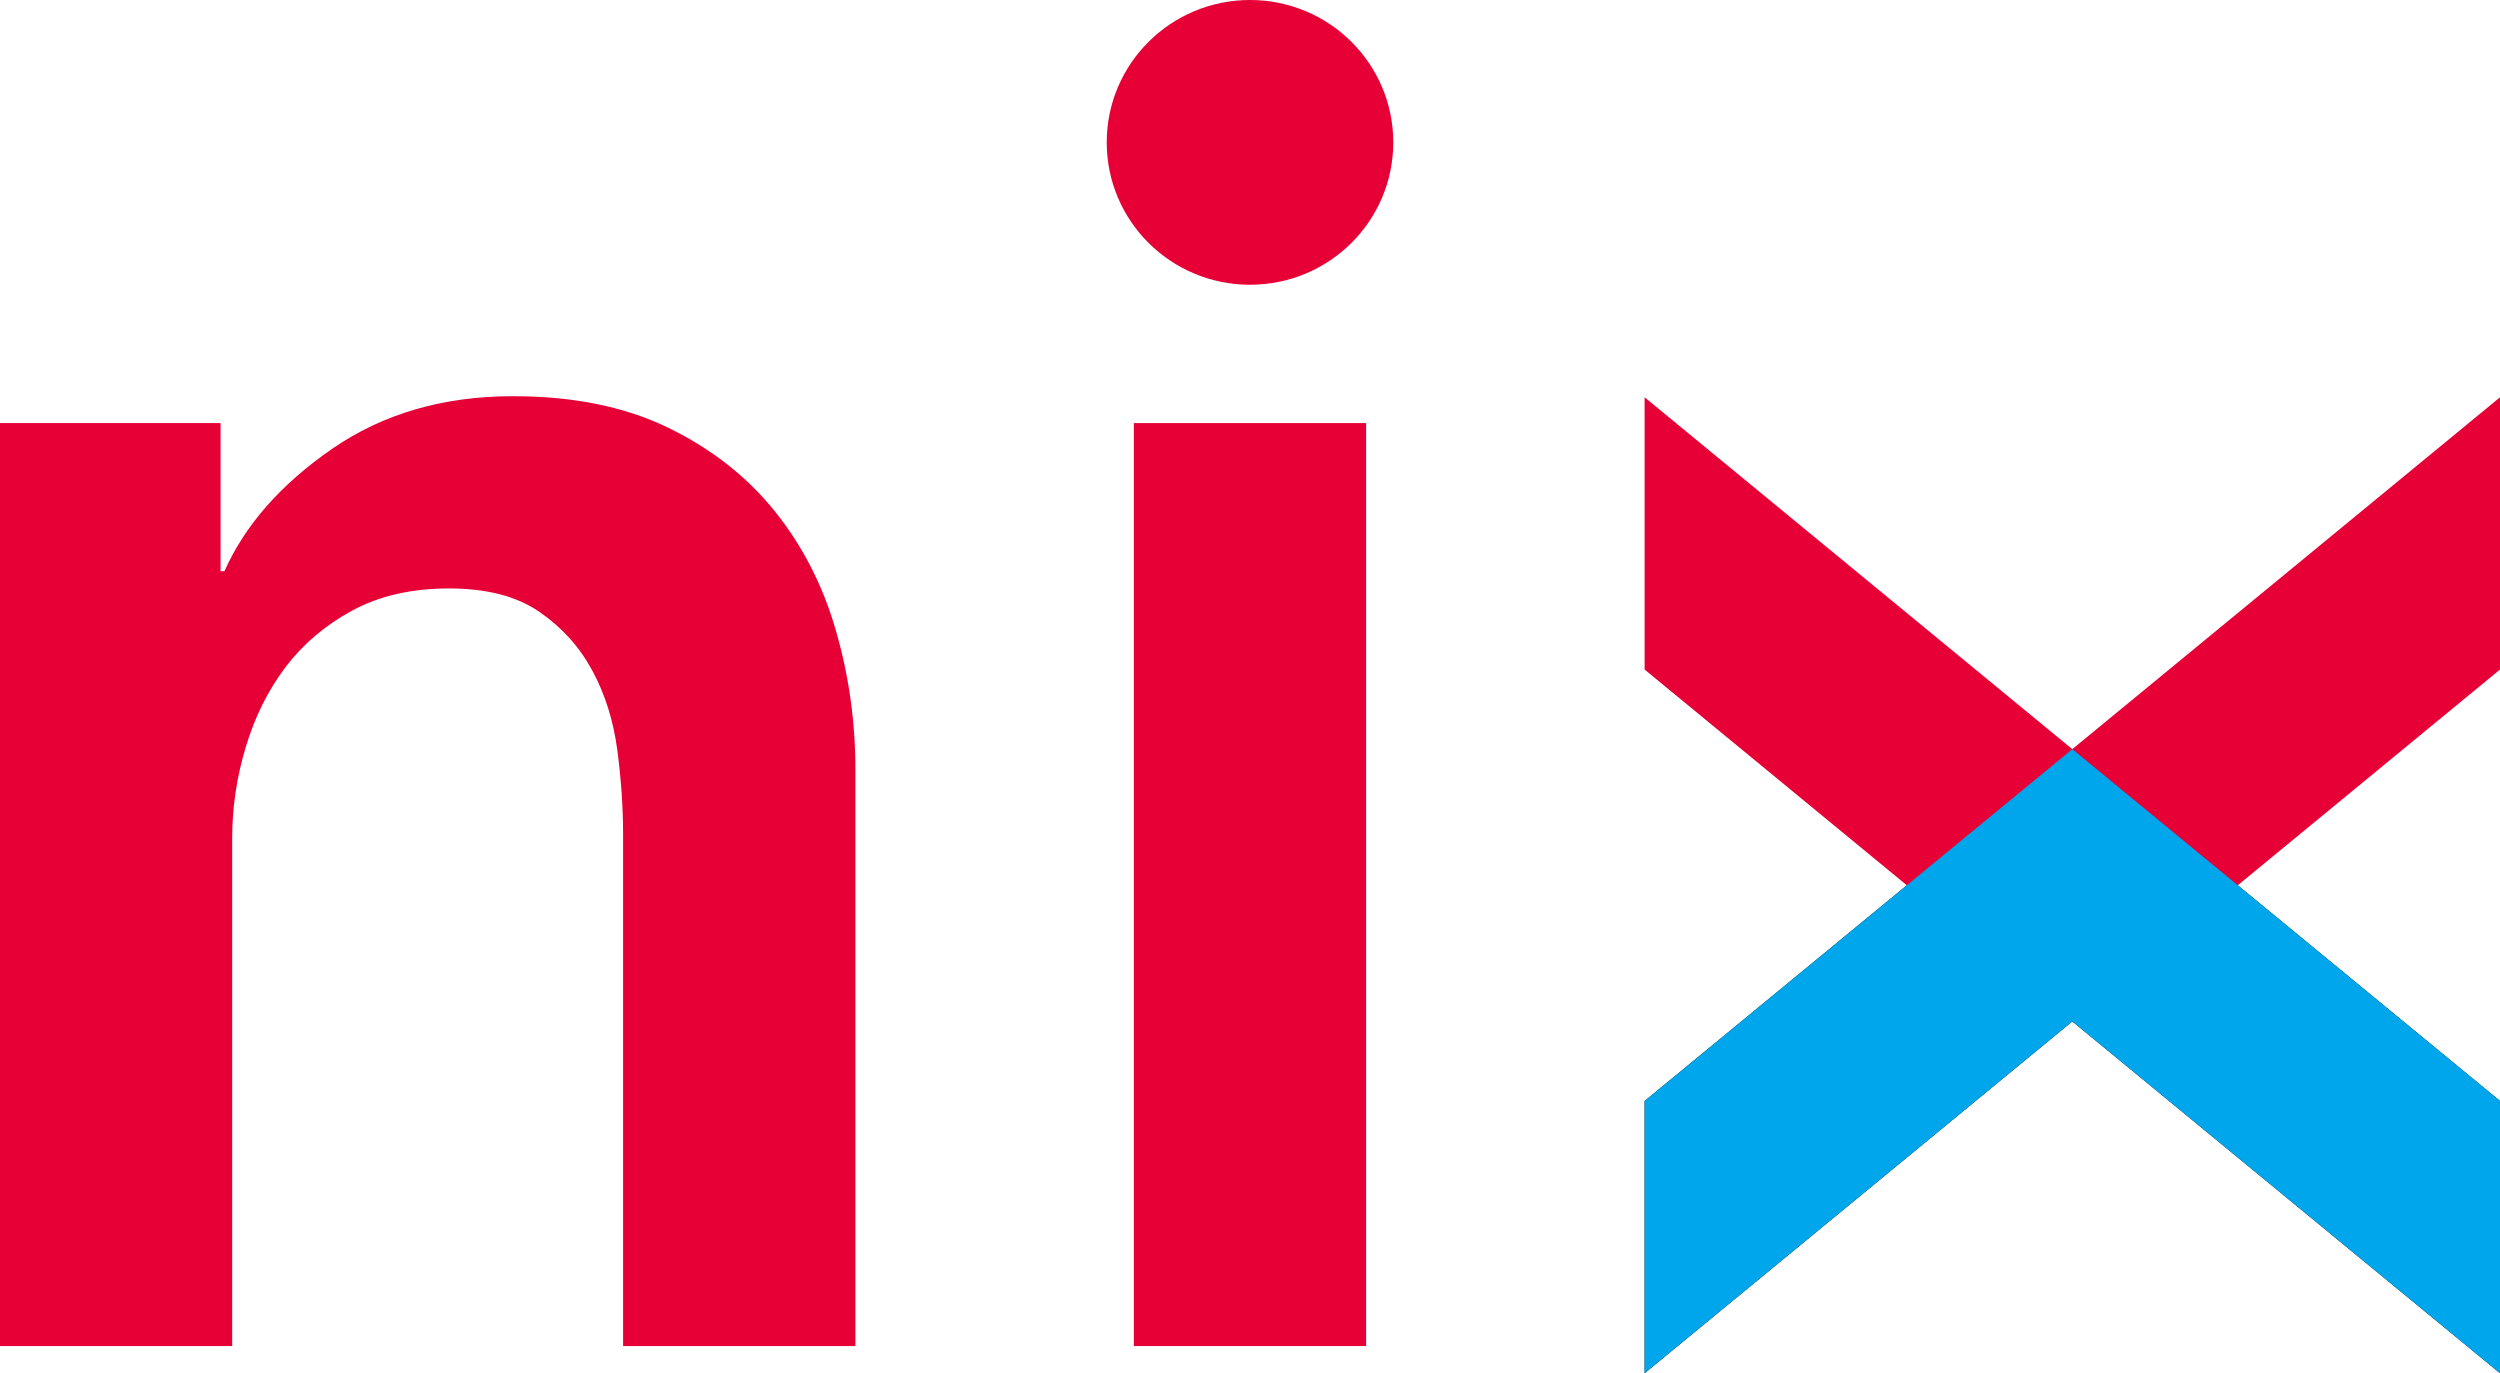 <svg width="71" height="39" viewBox="0 0 71 39" fill="none" xmlns="http://www.w3.org/2000/svg">
<g clip-path="url(#clip0_230_2216)">
<path d="M71 31.268V39L58.853 29.008L46.707 39V31.268L58.853 21.276L71 31.268Z" fill="black"/>
<path d="M0 12.016H6.264V16.222H6.374C6.96 14.91 7.977 13.754 9.425 12.752C10.871 11.752 12.584 11.252 14.564 11.252C16.285 11.252 17.759 11.552 18.988 12.153C20.216 12.752 21.223 13.545 22.011 14.528C22.799 15.511 23.376 16.64 23.741 17.914C24.109 19.189 24.293 20.499 24.293 21.845V38.229H17.696V23.703C17.696 22.938 17.642 22.138 17.531 21.3C17.421 20.463 17.181 19.707 16.816 19.034C16.45 18.36 15.946 17.805 15.305 17.368C14.664 16.93 13.812 16.712 12.751 16.712C11.686 16.712 10.772 16.923 10.003 17.34C9.232 17.759 8.601 18.296 8.105 18.951C7.612 19.607 7.234 20.363 6.979 21.218C6.72 22.074 6.594 22.938 6.594 23.812V38.229H0V12.016Z" fill="#E60036"/>
<path d="M71 19.015V11.283L58.853 21.276L46.707 11.283V19.015L58.853 29.008L71 19.015Z" fill="#E60036"/>
<path d="M71 31.268V39L58.853 29.008L46.707 39V31.268L58.853 21.276L71 31.268Z" fill="#00A6EB"/>
<path d="M38.798 12.016H32.202V38.228H38.798V12.016Z" fill="#E60036"/>
<path d="M39.569 4.043C39.569 6.277 37.748 8.087 35.501 8.087C33.253 8.087 31.431 6.277 31.431 4.043C31.431 1.811 33.253 0 35.501 0C37.748 0 39.569 1.811 39.569 4.043Z" fill="#E60036"/>
</g>
<defs>
<clipPath id="clip0_230_2216">
<rect width="71" height="39" fill="white"/>
</clipPath>
</defs>
</svg>
